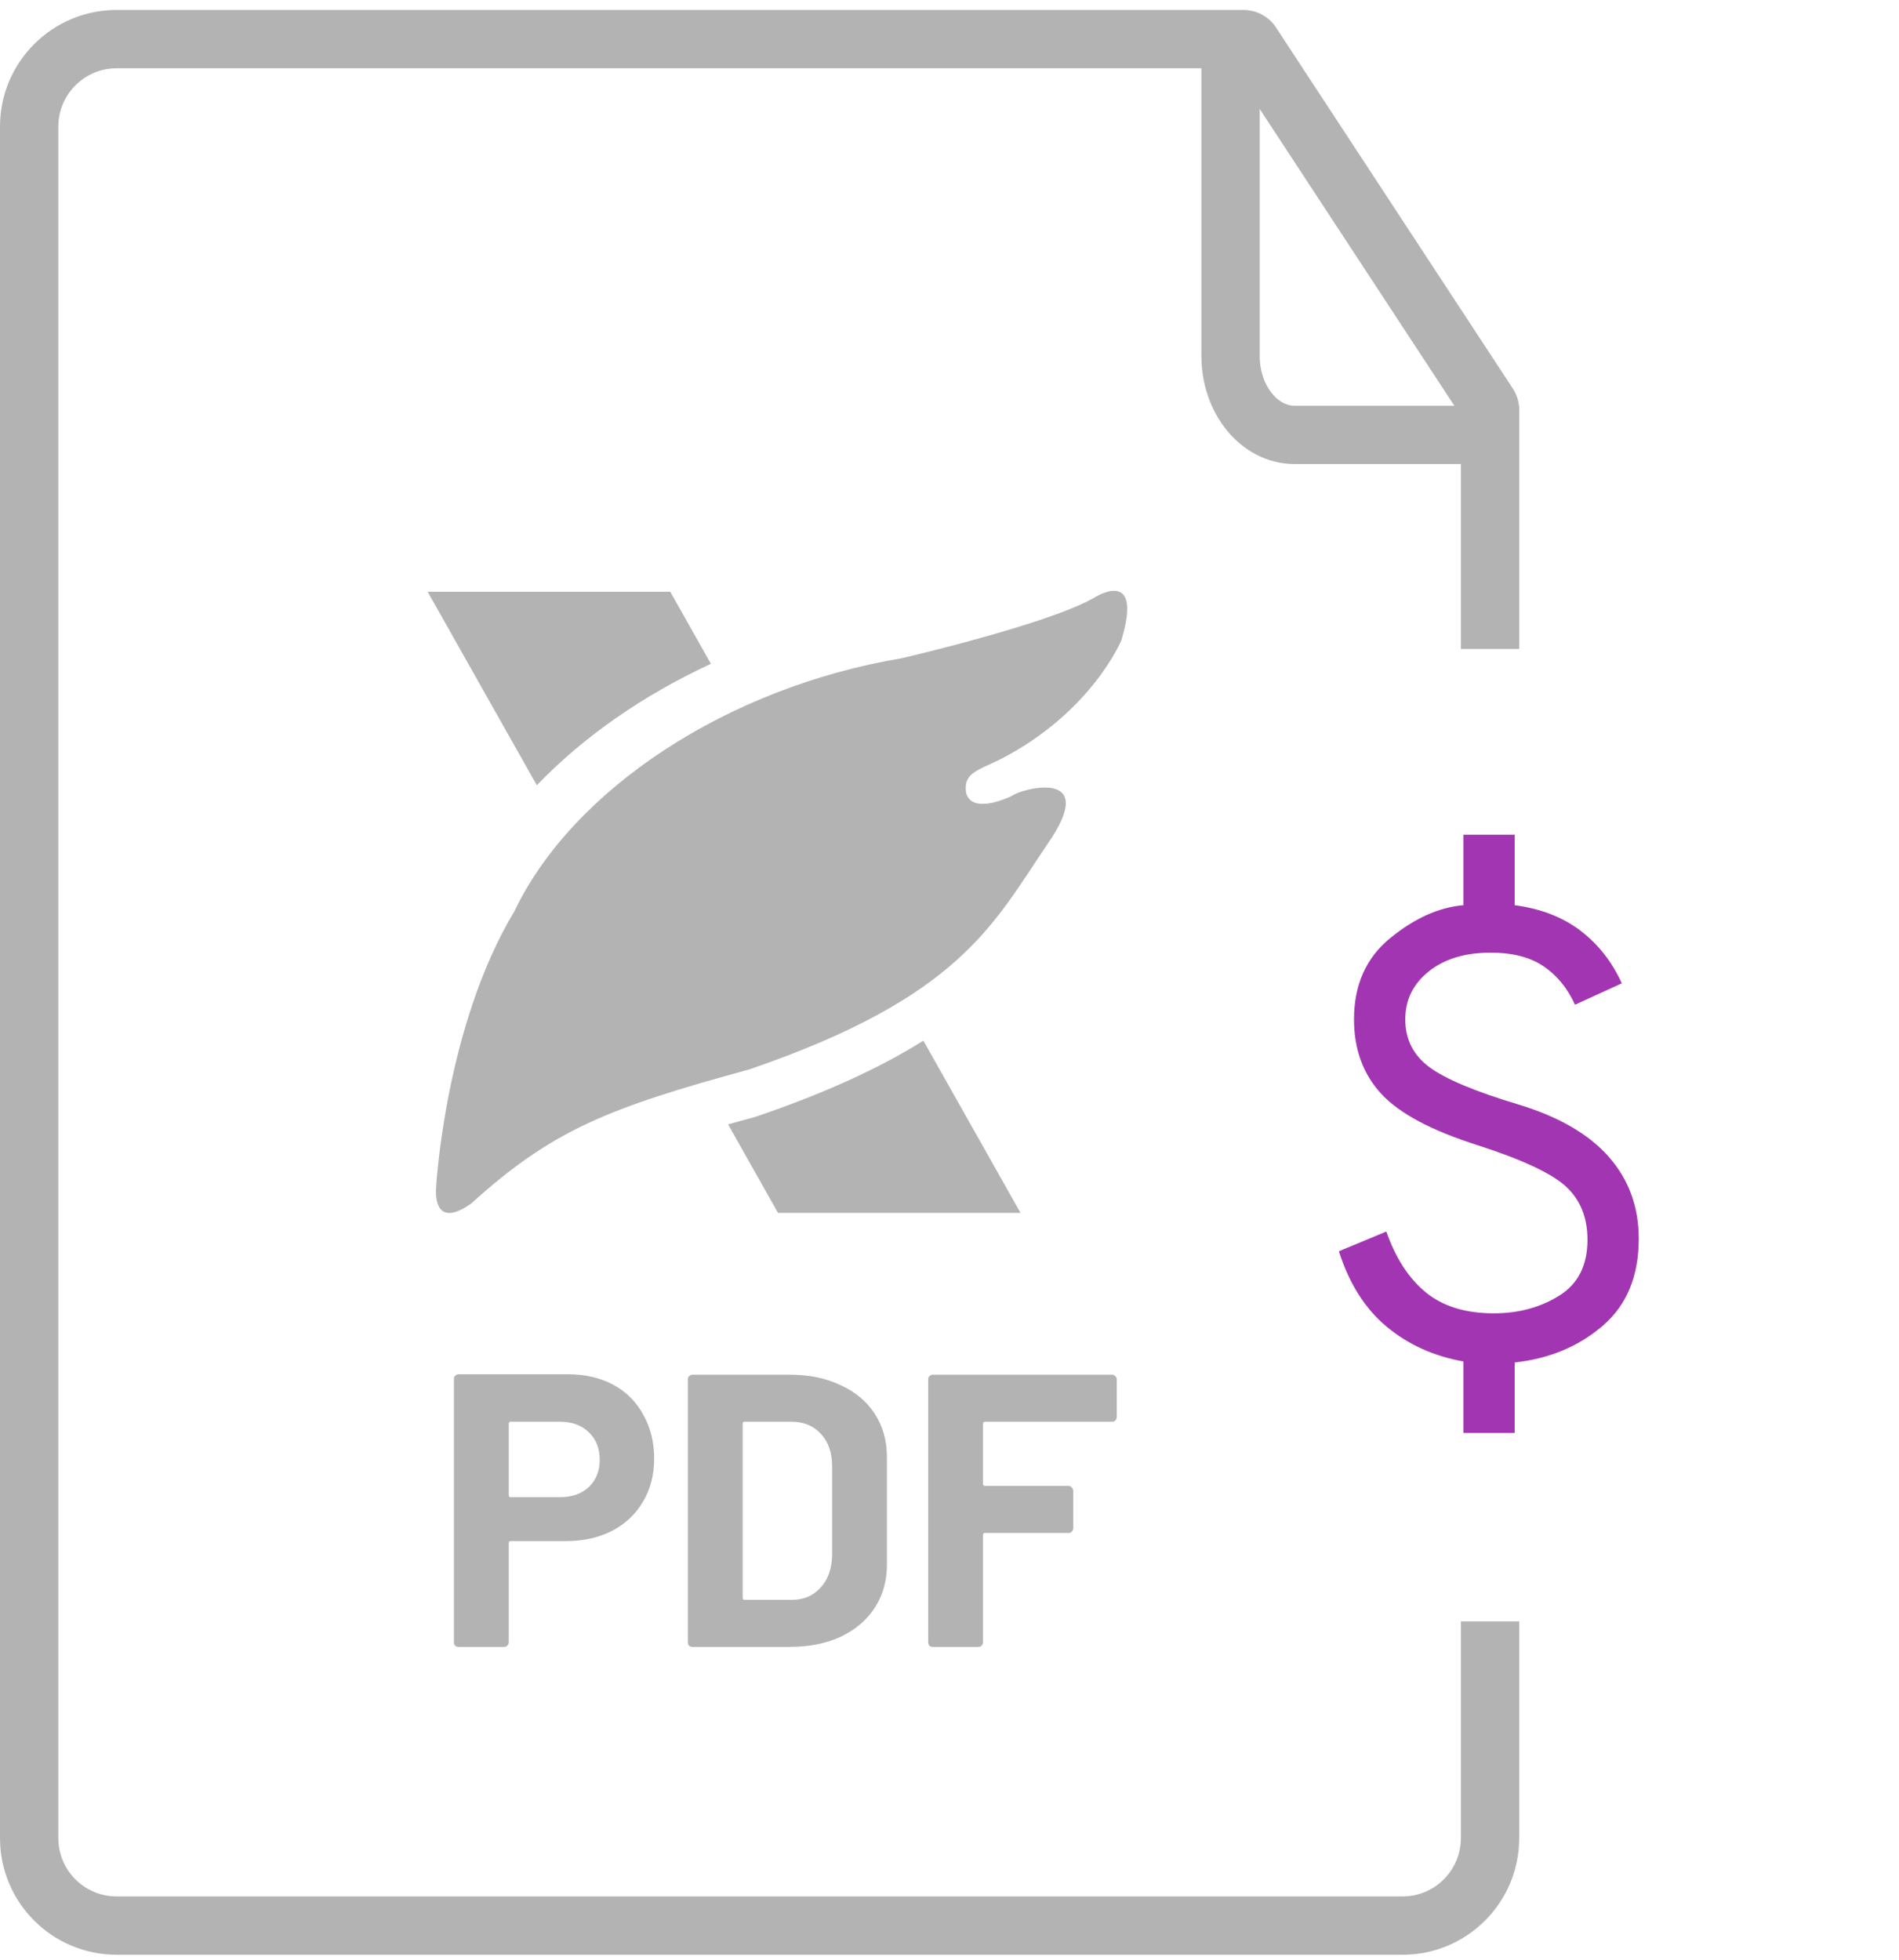 <svg width="125" height="129" viewBox="0 0 125 129" fill="none" xmlns="http://www.w3.org/2000/svg">
<path d="M49.704 73.513C49.084 73.683 48.493 73.846 47.925 74.002L51.212 79.828H67.175L60.78 68.494C58.093 70.177 54.603 71.837 49.898 73.448L49.704 73.513Z" fill="#B3B3B3"/>
<path d="M46.794 43.69L44.119 38.948H28.151L35.336 51.682C38.4 48.494 42.327 45.757 46.794 43.69Z" fill="#B3B3B3"/>
<path d="M28.712 78.09C28.712 78.09 29.292 67.569 33.864 59.965C37.702 51.956 47.846 45.25 59.359 43.322C59.359 43.322 69.032 41.078 72.029 39.336C72.029 39.336 75.288 37.224 73.816 42.134C73.816 42.134 71.861 46.889 65.845 49.975C64.426 50.688 63.371 50.848 63.596 52.205C63.999 53.585 66.301 52.536 66.616 52.378C67.163 51.925 72.498 50.462 68.944 55.561C65.369 60.841 63.199 65.632 49.321 70.384C40.069 72.918 36.389 74.344 31.027 79.202C28.344 81.106 28.712 78.09 28.712 78.09Z" fill="#B3B3B3"/>
<path d="M100 28.625H85.222C82.89 28.625 81 26.297 81 23.425V2.625" stroke="#B3B3B3" stroke-width="3.839"/>
<path d="M37.403 90.451C38.529 90.451 39.519 90.681 40.372 91.142C41.225 91.603 41.882 92.26 42.342 93.113C42.82 93.949 43.059 94.913 43.059 96.005C43.059 97.08 42.811 98.027 42.317 98.846C41.839 99.665 41.156 100.304 40.269 100.765C39.399 101.209 38.392 101.43 37.249 101.43H33.615C33.53 101.43 33.487 101.473 33.487 101.558V108.084C33.487 108.17 33.453 108.247 33.385 108.315C33.334 108.366 33.265 108.392 33.18 108.392H30.186C30.1 108.392 30.024 108.366 29.955 108.315C29.904 108.247 29.879 108.17 29.879 108.084V90.758C29.879 90.673 29.904 90.605 29.955 90.554C30.024 90.485 30.1 90.451 30.186 90.451H37.403ZM36.865 98.538C37.65 98.538 38.282 98.317 38.759 97.873C39.237 97.412 39.476 96.815 39.476 96.082C39.476 95.331 39.237 94.725 38.759 94.264C38.282 93.804 37.65 93.573 36.865 93.573H33.615C33.53 93.573 33.487 93.616 33.487 93.701V98.41C33.487 98.496 33.53 98.538 33.615 98.538H36.865ZM45.584 108.392C45.499 108.392 45.422 108.366 45.354 108.315C45.303 108.247 45.277 108.17 45.277 108.084V90.784C45.277 90.699 45.303 90.63 45.354 90.579C45.422 90.511 45.499 90.477 45.584 90.477H51.982C53.262 90.477 54.38 90.707 55.335 91.168C56.308 91.611 57.058 92.243 57.587 93.062C58.116 93.881 58.381 94.828 58.381 95.902V102.966C58.381 104.041 58.116 104.988 57.587 105.807C57.058 106.626 56.308 107.266 55.335 107.726C54.38 108.17 53.262 108.392 51.982 108.392H45.584ZM48.886 105.167C48.886 105.252 48.928 105.295 49.014 105.295H52.11C52.895 105.295 53.526 105.03 54.004 104.502C54.499 103.973 54.755 103.265 54.772 102.377V96.491C54.772 95.604 54.525 94.896 54.03 94.367C53.552 93.838 52.904 93.573 52.085 93.573H49.014C48.928 93.573 48.886 93.616 48.886 93.701V105.167ZM73.51 93.266C73.51 93.352 73.476 93.428 73.408 93.497C73.356 93.548 73.288 93.573 73.203 93.573H64.834C64.749 93.573 64.706 93.616 64.706 93.701V97.668C64.706 97.754 64.749 97.796 64.834 97.796H70.337C70.422 97.796 70.49 97.83 70.541 97.899C70.609 97.95 70.644 98.018 70.644 98.103V100.586C70.644 100.671 70.609 100.748 70.541 100.816C70.49 100.867 70.422 100.893 70.337 100.893H64.834C64.749 100.893 64.706 100.936 64.706 101.021V108.084C64.706 108.17 64.672 108.247 64.604 108.315C64.553 108.366 64.484 108.392 64.399 108.392H61.405C61.319 108.392 61.243 108.366 61.174 108.315C61.123 108.247 61.098 108.17 61.098 108.084V90.784C61.098 90.699 61.123 90.63 61.174 90.579C61.243 90.511 61.319 90.477 61.405 90.477H73.203C73.288 90.477 73.356 90.511 73.408 90.579C73.476 90.63 73.51 90.699 73.51 90.784V93.266Z" fill="#B3B3B3"/>
<path d="M81.853 0.655C82.716 0.655 83.52 1.09 83.993 1.811L99.581 25.575C99.854 25.992 100 26.48 100 26.979V42.714H96.161V27.36L81.162 4.494H7.678C5.558 4.494 3.839 6.213 3.839 8.333V120.978C3.839 123.098 5.558 124.816 7.678 124.816H92.322C94.442 124.816 96.161 123.098 96.161 120.978V106.714H100V120.978C100 125.218 96.563 128.655 92.322 128.655H7.678C3.437 128.655 2.34515e-05 125.218 0 120.978V8.333C2.474e-05 4.093 3.437 0.655 7.678 0.655H81.853Z" fill="#B3B3B3"/>
<mask id="mask0_15067_130527" style="mask-type:alpha" maskUnits="userSpaceOnUse" x="71" y="47" width="54" height="55">
<rect x="71" y="47.625" width="54" height="54" fill="#D9D9D9"/>
</mask>
<g mask="url(#mask0_15067_130527)">
<path d="M96.326 94.312V89.605C94.367 89.256 92.68 88.491 91.266 87.309C89.851 86.128 88.806 84.476 88.131 82.353L91.255 81.055C91.861 82.797 92.724 84.13 93.844 85.053C94.965 85.976 96.462 86.438 98.334 86.438C99.958 86.438 101.391 86.051 102.633 85.278C103.874 84.505 104.495 83.279 104.495 81.6C104.495 80.143 104.029 78.98 103.096 78.11C102.162 77.241 100.232 76.333 97.304 75.387C94.238 74.417 92.108 73.284 90.915 71.986C89.722 70.688 89.126 69.055 89.126 67.088C89.126 64.823 89.921 63.041 91.51 61.742C93.1 60.442 94.705 59.72 96.326 59.576V54.938H99.701V59.576C101.417 59.804 102.86 60.362 104.028 61.25C105.196 62.139 106.105 63.294 106.754 64.717L103.673 66.127C103.18 65.042 102.492 64.2 101.609 63.6C100.727 63 99.566 62.7 98.126 62.7C96.433 62.7 95.072 63.112 94.043 63.938C93.015 64.763 92.501 65.812 92.501 67.088C92.501 68.397 93.027 69.444 94.08 70.229C95.133 71.014 97.09 71.836 99.952 72.695C102.611 73.503 104.596 74.654 105.906 76.148C107.215 77.642 107.87 79.436 107.87 81.531C107.87 83.991 107.079 85.901 105.497 87.259C103.915 88.618 101.983 89.423 99.701 89.674V94.312H96.326Z" fill="#A236B2"/>
</g>
</svg>
